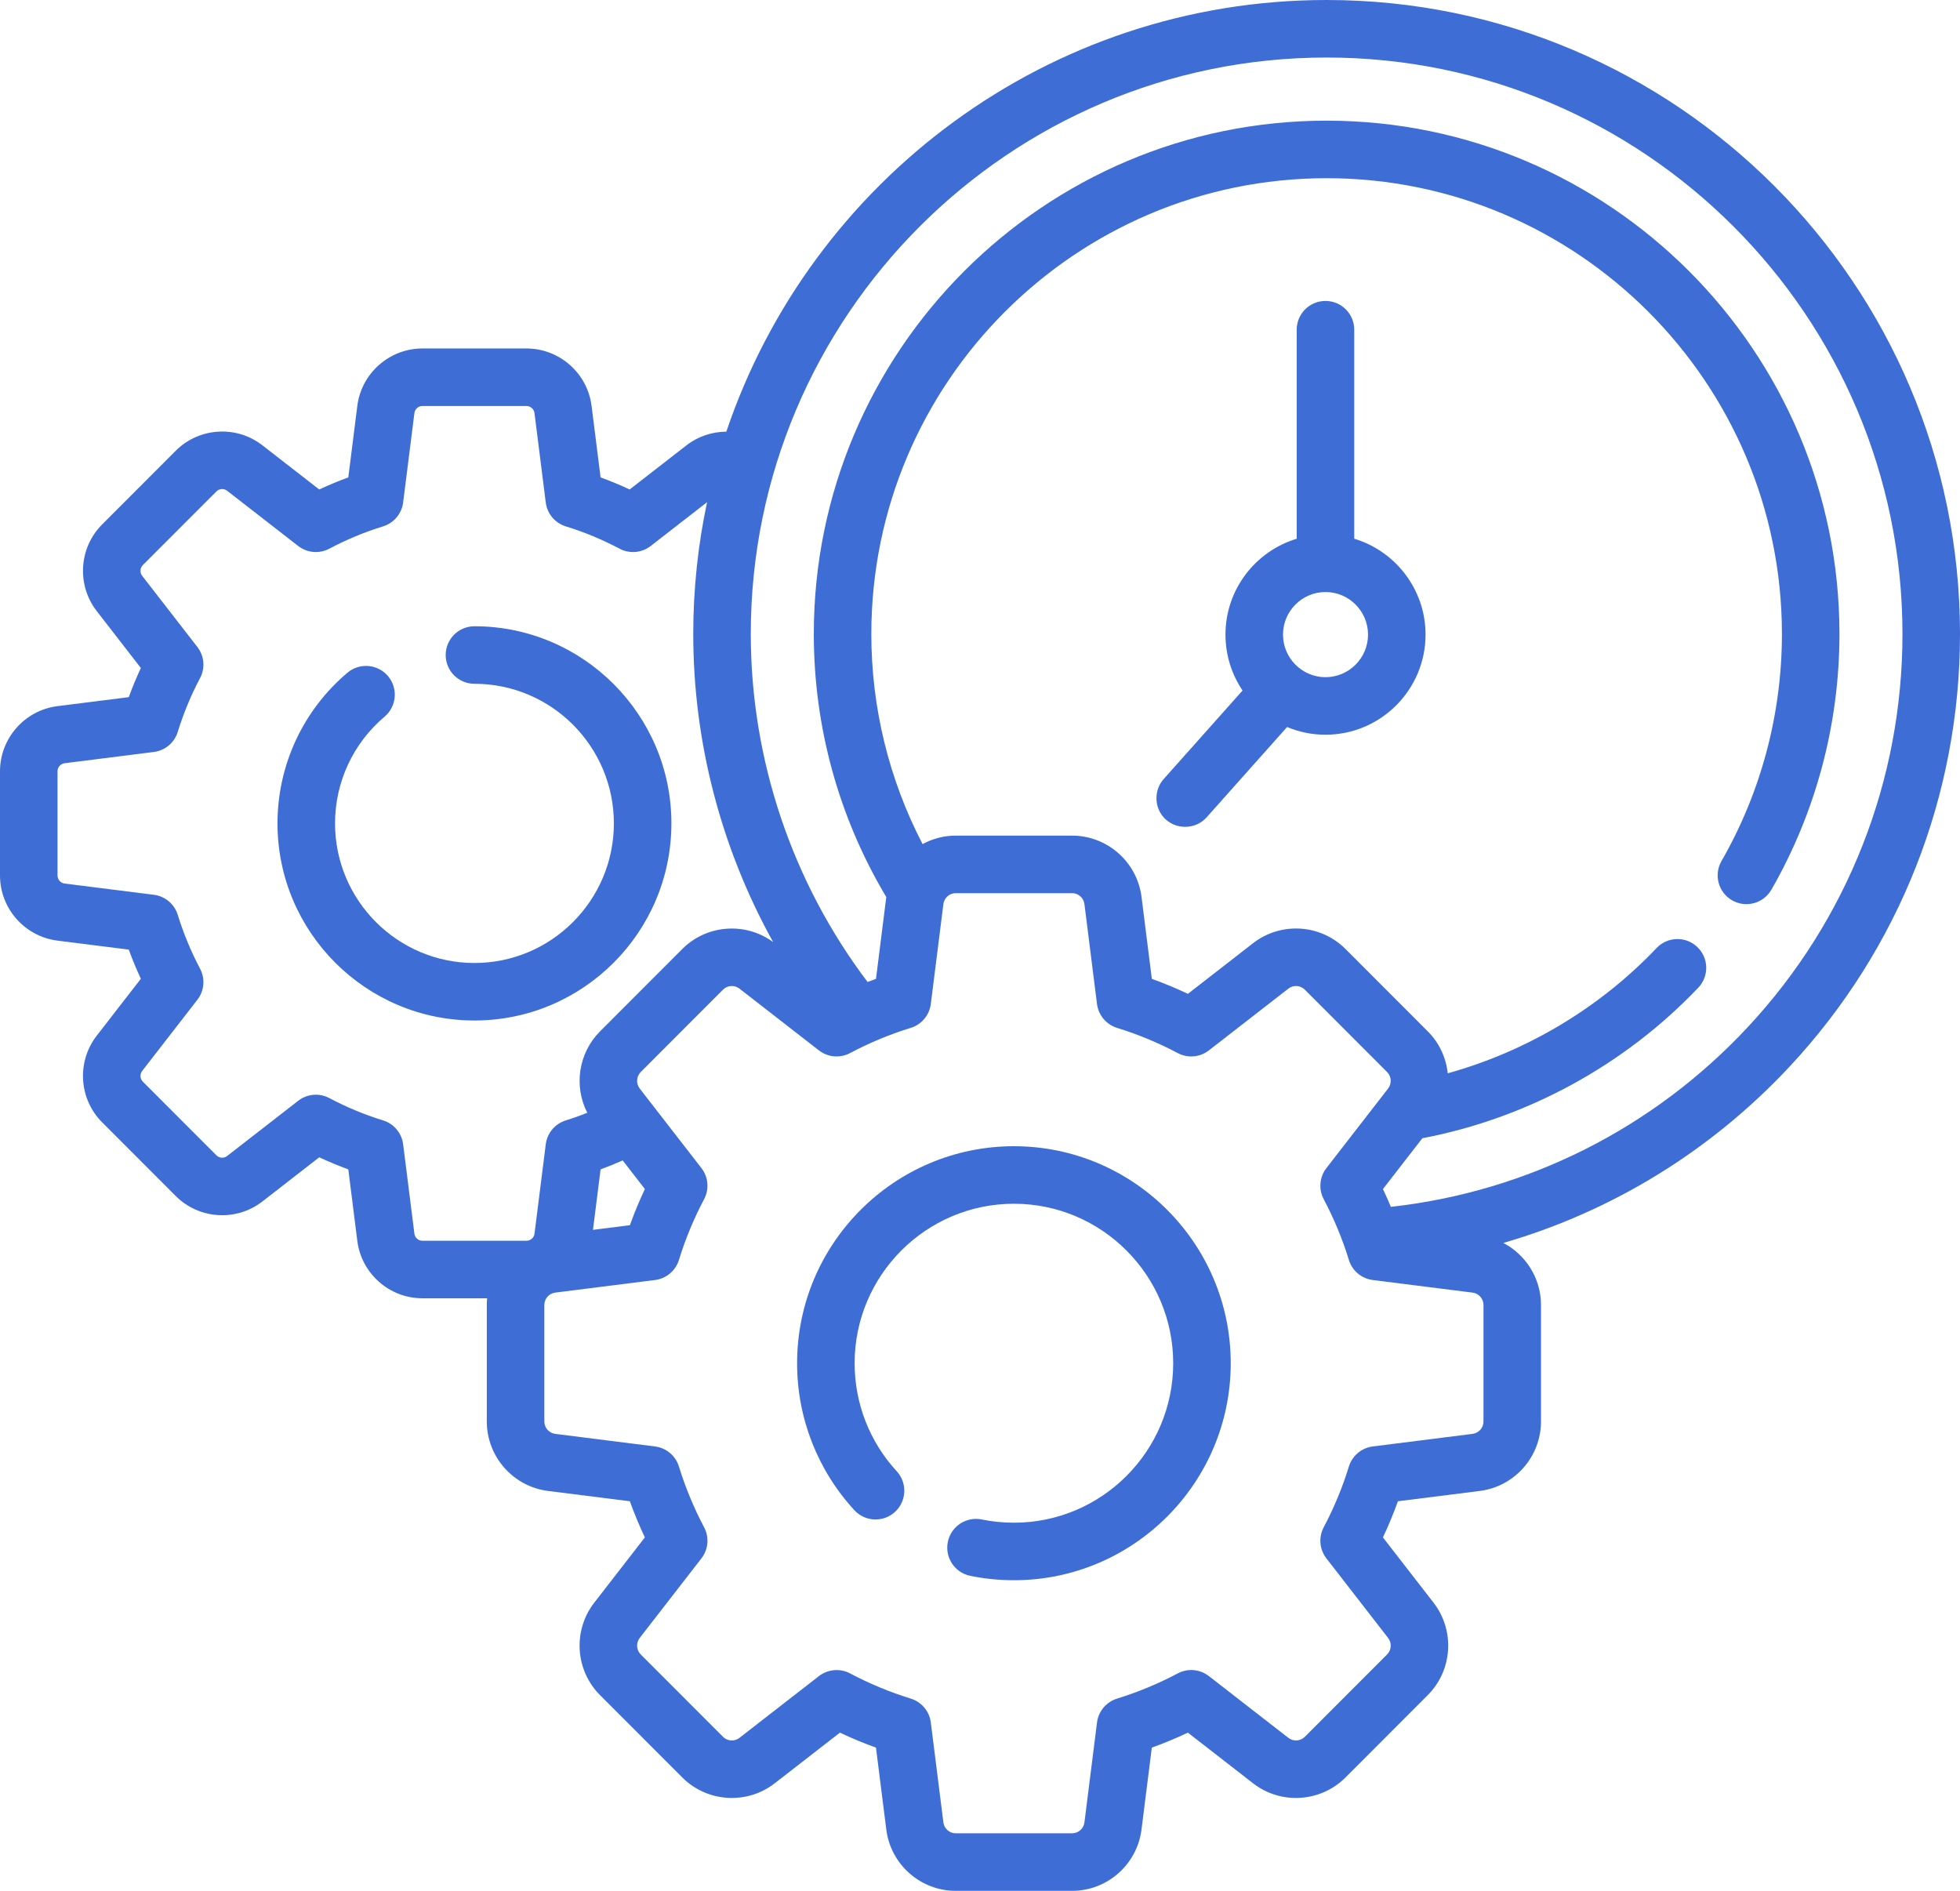<?xml version="1.0" encoding="UTF-8"?> <svg xmlns="http://www.w3.org/2000/svg" width="200" height="193" viewBox="0 0 200 193" fill="none"> <path d="M138.188 54.972V33.644C138.188 32.023 136.873 30.709 135.252 30.709C133.631 30.709 132.317 32.023 132.317 33.644V54.974C128.116 56.24 125.048 60.146 125.048 64.756C125.048 66.867 125.691 68.83 126.791 70.46L118.74 79.498C117.761 80.597 117.76 82.308 118.742 83.406C119.895 84.694 121.973 84.694 123.124 83.403L131.334 74.187C132.542 74.692 133.866 74.972 135.255 74.972C140.884 74.972 145.464 70.389 145.464 64.756C145.464 60.143 142.392 56.236 138.188 54.972ZM135.256 69.101C132.864 69.101 130.919 67.152 130.919 64.756C130.919 62.361 132.864 60.412 135.256 60.412C137.648 60.412 139.594 62.361 139.594 64.756C139.594 67.152 137.648 69.101 135.256 69.101Z" fill="#3E6DD6"></path> <path d="M135.37 0C106.943 0 82.743 18.468 74.116 44.047C72.669 44.056 71.231 44.523 70.05 45.441L64.252 49.946C63.28 49.493 62.289 49.081 61.284 48.714L60.366 41.423C59.946 38.08 57.089 35.559 53.721 35.559H43.104C39.737 35.559 36.88 38.08 36.46 41.423L35.542 48.714C34.538 49.081 33.547 49.493 32.575 49.946L26.777 45.441C24.116 43.373 20.314 43.612 17.932 45.996L10.425 53.511C8.045 55.893 7.807 59.696 9.87 62.356L14.373 68.163C13.919 69.138 13.507 70.131 13.14 71.138L5.859 72.057C2.519 72.478 0 75.336 0 78.706V89.334C0 92.702 2.519 95.561 5.859 95.982L13.14 96.9C13.507 97.908 13.919 98.901 14.373 99.875L9.87 105.682C7.807 108.343 8.045 112.146 10.425 114.527L17.932 122.043C20.314 124.427 24.116 124.665 26.777 122.598L32.575 118.093C33.547 118.546 34.538 118.957 35.542 119.325L36.459 126.616C36.88 129.959 39.737 132.479 43.104 132.479H49.707C49.685 132.705 49.673 132.933 49.673 133.164V145.048C49.673 148.641 52.36 151.689 55.922 152.138L64.273 153.191C64.722 154.442 65.233 155.675 65.802 156.88L60.637 163.541C58.437 166.379 58.691 170.434 61.228 172.973L69.623 181.377C72.162 183.918 76.217 184.173 79.054 181.969L85.705 176.801C86.907 177.37 88.137 177.88 89.385 178.33L90.438 186.692C90.886 190.257 93.933 192.945 97.523 192.945H109.395C112.985 192.945 116.031 190.257 116.48 186.692L117.532 178.33C118.781 177.88 120.01 177.37 121.213 176.801L127.864 181.969C130.701 184.173 134.755 183.918 137.295 181.377L145.689 172.973C148.227 170.433 148.481 166.378 146.281 163.541L141.116 156.88C141.684 155.675 142.195 154.442 142.645 153.191L150.996 152.138C154.558 151.689 157.244 148.641 157.244 145.048V133.164C157.244 130.442 155.7 128.035 153.403 126.832C164.5 123.614 174.593 117.441 182.634 108.814C193.834 96.801 200 81.132 200 64.693C200 29.021 171.007 0 135.37 0ZM42.285 125.882L41.137 116.765C40.993 115.62 40.191 114.666 39.088 114.326C37.204 113.746 35.36 112.98 33.606 112.05C32.586 111.508 31.342 111.615 30.429 112.325L23.175 117.961C22.847 118.216 22.379 118.186 22.086 117.893L14.578 110.377C14.283 110.082 14.253 109.61 14.509 109.279L20.141 102.017C20.848 101.105 20.955 99.864 20.415 98.844C19.485 97.089 18.72 95.242 18.14 93.355C17.801 92.252 16.846 91.45 15.701 91.305L6.593 90.157C6.181 90.105 5.87 89.75 5.87 89.333V78.705C5.87 78.287 6.181 77.933 6.593 77.881L15.701 76.732C16.846 76.588 17.801 75.785 18.14 74.682C18.72 72.795 19.485 70.948 20.415 69.193C20.955 68.173 20.847 66.932 20.141 66.021L14.509 58.759C14.253 58.428 14.282 57.956 14.578 57.66L22.086 50.145C22.379 49.852 22.847 49.822 23.175 50.077L30.429 55.713C31.341 56.422 32.585 56.53 33.606 55.988C35.36 55.058 37.204 54.292 39.089 53.711C40.191 53.372 40.993 52.418 41.137 51.273L42.285 42.156C42.337 41.741 42.689 41.429 43.104 41.429H53.721C54.137 41.429 54.489 41.741 54.541 42.156L55.689 51.273C55.833 52.418 56.634 53.372 57.737 53.712C59.621 54.292 61.466 55.058 63.22 55.989C64.241 56.531 65.485 56.423 66.397 55.714L72.149 51.245C71.228 55.584 70.74 60.082 70.74 64.693C70.74 75.728 73.588 86.568 78.889 96.127C76.061 94.055 72.115 94.342 69.624 96.835L61.23 105.239C59.011 107.46 58.538 110.841 59.927 113.552C59.202 113.836 58.473 114.1 57.738 114.326C56.635 114.666 55.834 115.62 55.69 116.765L54.542 125.882C54.49 126.296 54.138 126.608 53.723 126.608H43.105C42.69 126.608 42.337 126.296 42.285 125.882ZM61.284 119.324C62.043 119.046 62.795 118.741 63.539 118.412L65.803 121.332C65.234 122.538 64.723 123.77 64.274 125.021L60.507 125.496L61.284 119.324ZM151.376 145.048C151.376 145.689 150.898 146.233 150.264 146.313L140.08 147.598C138.935 147.742 137.981 148.544 137.641 149.648C136.986 151.778 136.122 153.864 135.073 155.846C134.533 156.865 134.64 158.107 135.347 159.018L141.643 167.139C142.037 167.646 141.991 168.37 141.538 168.824L133.143 177.227C132.692 177.679 131.972 177.724 131.468 177.333L123.356 171.03C122.443 170.321 121.2 170.213 120.179 170.755C118.199 171.805 116.116 172.67 113.989 173.326C112.886 173.665 112.084 174.62 111.94 175.765L110.657 185.959C110.577 186.595 110.035 187.074 109.396 187.074H97.525C96.886 187.074 96.344 186.595 96.264 185.959L94.981 175.764C94.837 174.62 94.035 173.665 92.932 173.325C90.805 172.67 88.722 171.805 86.742 170.755C85.732 170.219 84.468 170.328 83.565 171.03L75.453 177.333C74.949 177.725 74.229 177.679 73.778 177.227L65.383 168.824C64.93 168.37 64.884 167.645 65.278 167.138L71.574 159.018C72.281 158.106 72.388 156.865 71.848 155.846C70.799 153.863 69.934 151.778 69.28 149.648C68.941 148.545 67.986 147.743 66.841 147.598L56.657 146.314C56.023 146.234 55.545 145.69 55.545 145.048V133.164C55.545 132.523 56.023 131.979 56.657 131.899L66.841 130.615C67.986 130.47 68.941 129.668 69.28 128.565C69.934 126.435 70.798 124.35 71.848 122.366C72.388 121.347 72.281 120.106 71.574 119.194L65.277 111.074C64.884 110.567 64.93 109.842 65.383 109.389L73.777 100.986C74.228 100.534 74.949 100.489 75.453 100.88L83.564 107.183C84.477 107.892 85.721 107.999 86.741 107.458C88.721 106.407 90.804 105.542 92.932 104.887C94.035 104.548 94.836 103.593 94.981 102.448L96.264 92.254C96.344 91.618 96.885 91.139 97.525 91.139H109.396C110.035 91.139 110.577 91.618 110.657 92.254L111.939 102.448C112.084 103.593 112.885 104.548 113.988 104.887C116.116 105.543 118.199 106.408 120.179 107.458C121.199 108 122.443 107.892 123.356 107.183L131.468 100.88C131.972 100.489 132.692 100.534 133.143 100.986L141.538 109.389C141.991 109.843 142.036 110.568 141.643 111.075L135.347 119.195C134.64 120.106 134.532 121.347 135.072 122.367C136.122 124.349 136.986 126.435 137.641 128.565C137.98 129.668 138.934 130.471 140.08 130.615L150.264 131.9C150.898 131.98 151.376 132.523 151.376 133.165V145.048ZM178.343 104.811C168.711 115.145 155.847 121.602 141.923 123.149C141.669 122.537 141.401 121.932 141.118 121.332L145.139 116.147C155.809 114.122 165.772 108.701 173.298 100.78C174.414 99.604 174.367 97.746 173.191 96.63C172.016 95.513 170.158 95.561 169.041 96.736C163.234 102.849 155.793 107.283 147.729 109.521C147.559 107.948 146.879 106.427 145.691 105.239L137.297 96.836C134.757 94.294 130.703 94.039 127.866 96.244L121.215 101.411C120.013 100.843 118.783 100.332 117.534 99.883L116.482 91.52C116.033 87.956 112.987 85.268 109.396 85.268H97.525C96.306 85.268 95.154 85.583 94.141 86.132C90.714 79.537 88.911 72.2 88.911 64.693C88.911 39.048 109.753 18.184 135.37 18.184C160.987 18.184 181.829 39.048 181.829 64.693C181.829 72.836 179.697 80.848 175.663 87.861C174.855 89.266 175.339 91.06 176.745 91.869C178.15 92.677 179.945 92.193 180.753 90.787C185.298 82.885 187.7 73.862 187.7 64.693C187.7 35.81 164.225 12.313 135.37 12.313C106.516 12.313 83.041 35.81 83.041 64.693C83.041 74.185 85.598 83.436 90.437 91.536L89.387 99.883C89.1 99.986 88.814 100.093 88.529 100.203C80.831 90.029 76.611 77.506 76.611 64.693C76.611 32.259 102.97 5.871 135.37 5.871C167.77 5.871 194.129 32.259 194.129 64.693C194.129 79.641 188.523 93.888 178.343 104.811Z" fill="#3E6DD6"></path> <path d="M103.461 116.961C91.261 116.961 81.336 126.895 81.336 139.106C81.336 144.679 83.412 150.004 87.18 154.101C88.278 155.295 90.135 155.372 91.328 154.275C92.521 153.177 92.598 151.32 91.501 150.127C88.732 147.116 87.207 143.202 87.207 139.106C87.207 130.133 94.498 122.832 103.461 122.832C112.423 122.832 119.714 130.133 119.714 139.106C119.714 148.079 112.423 155.379 103.461 155.379C102.356 155.379 101.253 155.268 100.182 155.049C98.594 154.724 97.043 155.747 96.718 157.336C96.392 158.924 97.416 160.475 99.004 160.8C100.461 161.099 101.961 161.25 103.46 161.25C115.66 161.25 125.585 151.317 125.585 139.106C125.586 126.895 115.66 116.961 103.461 116.961Z" fill="#3E6DD6"></path> <path d="M68.511 84.019C68.511 72.928 59.495 63.904 48.414 63.904C46.793 63.904 45.478 65.219 45.478 66.84C45.478 68.461 46.792 69.775 48.414 69.775C56.258 69.775 62.64 76.165 62.64 84.019C62.64 91.874 56.258 98.264 48.414 98.264C40.569 98.264 34.188 91.874 34.188 84.019C34.188 79.814 36.031 75.844 39.245 73.128C40.483 72.082 40.638 70.23 39.592 68.991C38.545 67.753 36.693 67.598 35.455 68.644C30.918 72.478 28.316 78.082 28.316 84.019C28.316 95.111 37.332 104.134 48.414 104.134C59.495 104.134 68.511 95.111 68.511 84.019Z" fill="#3E6DD6"></path> </svg> 